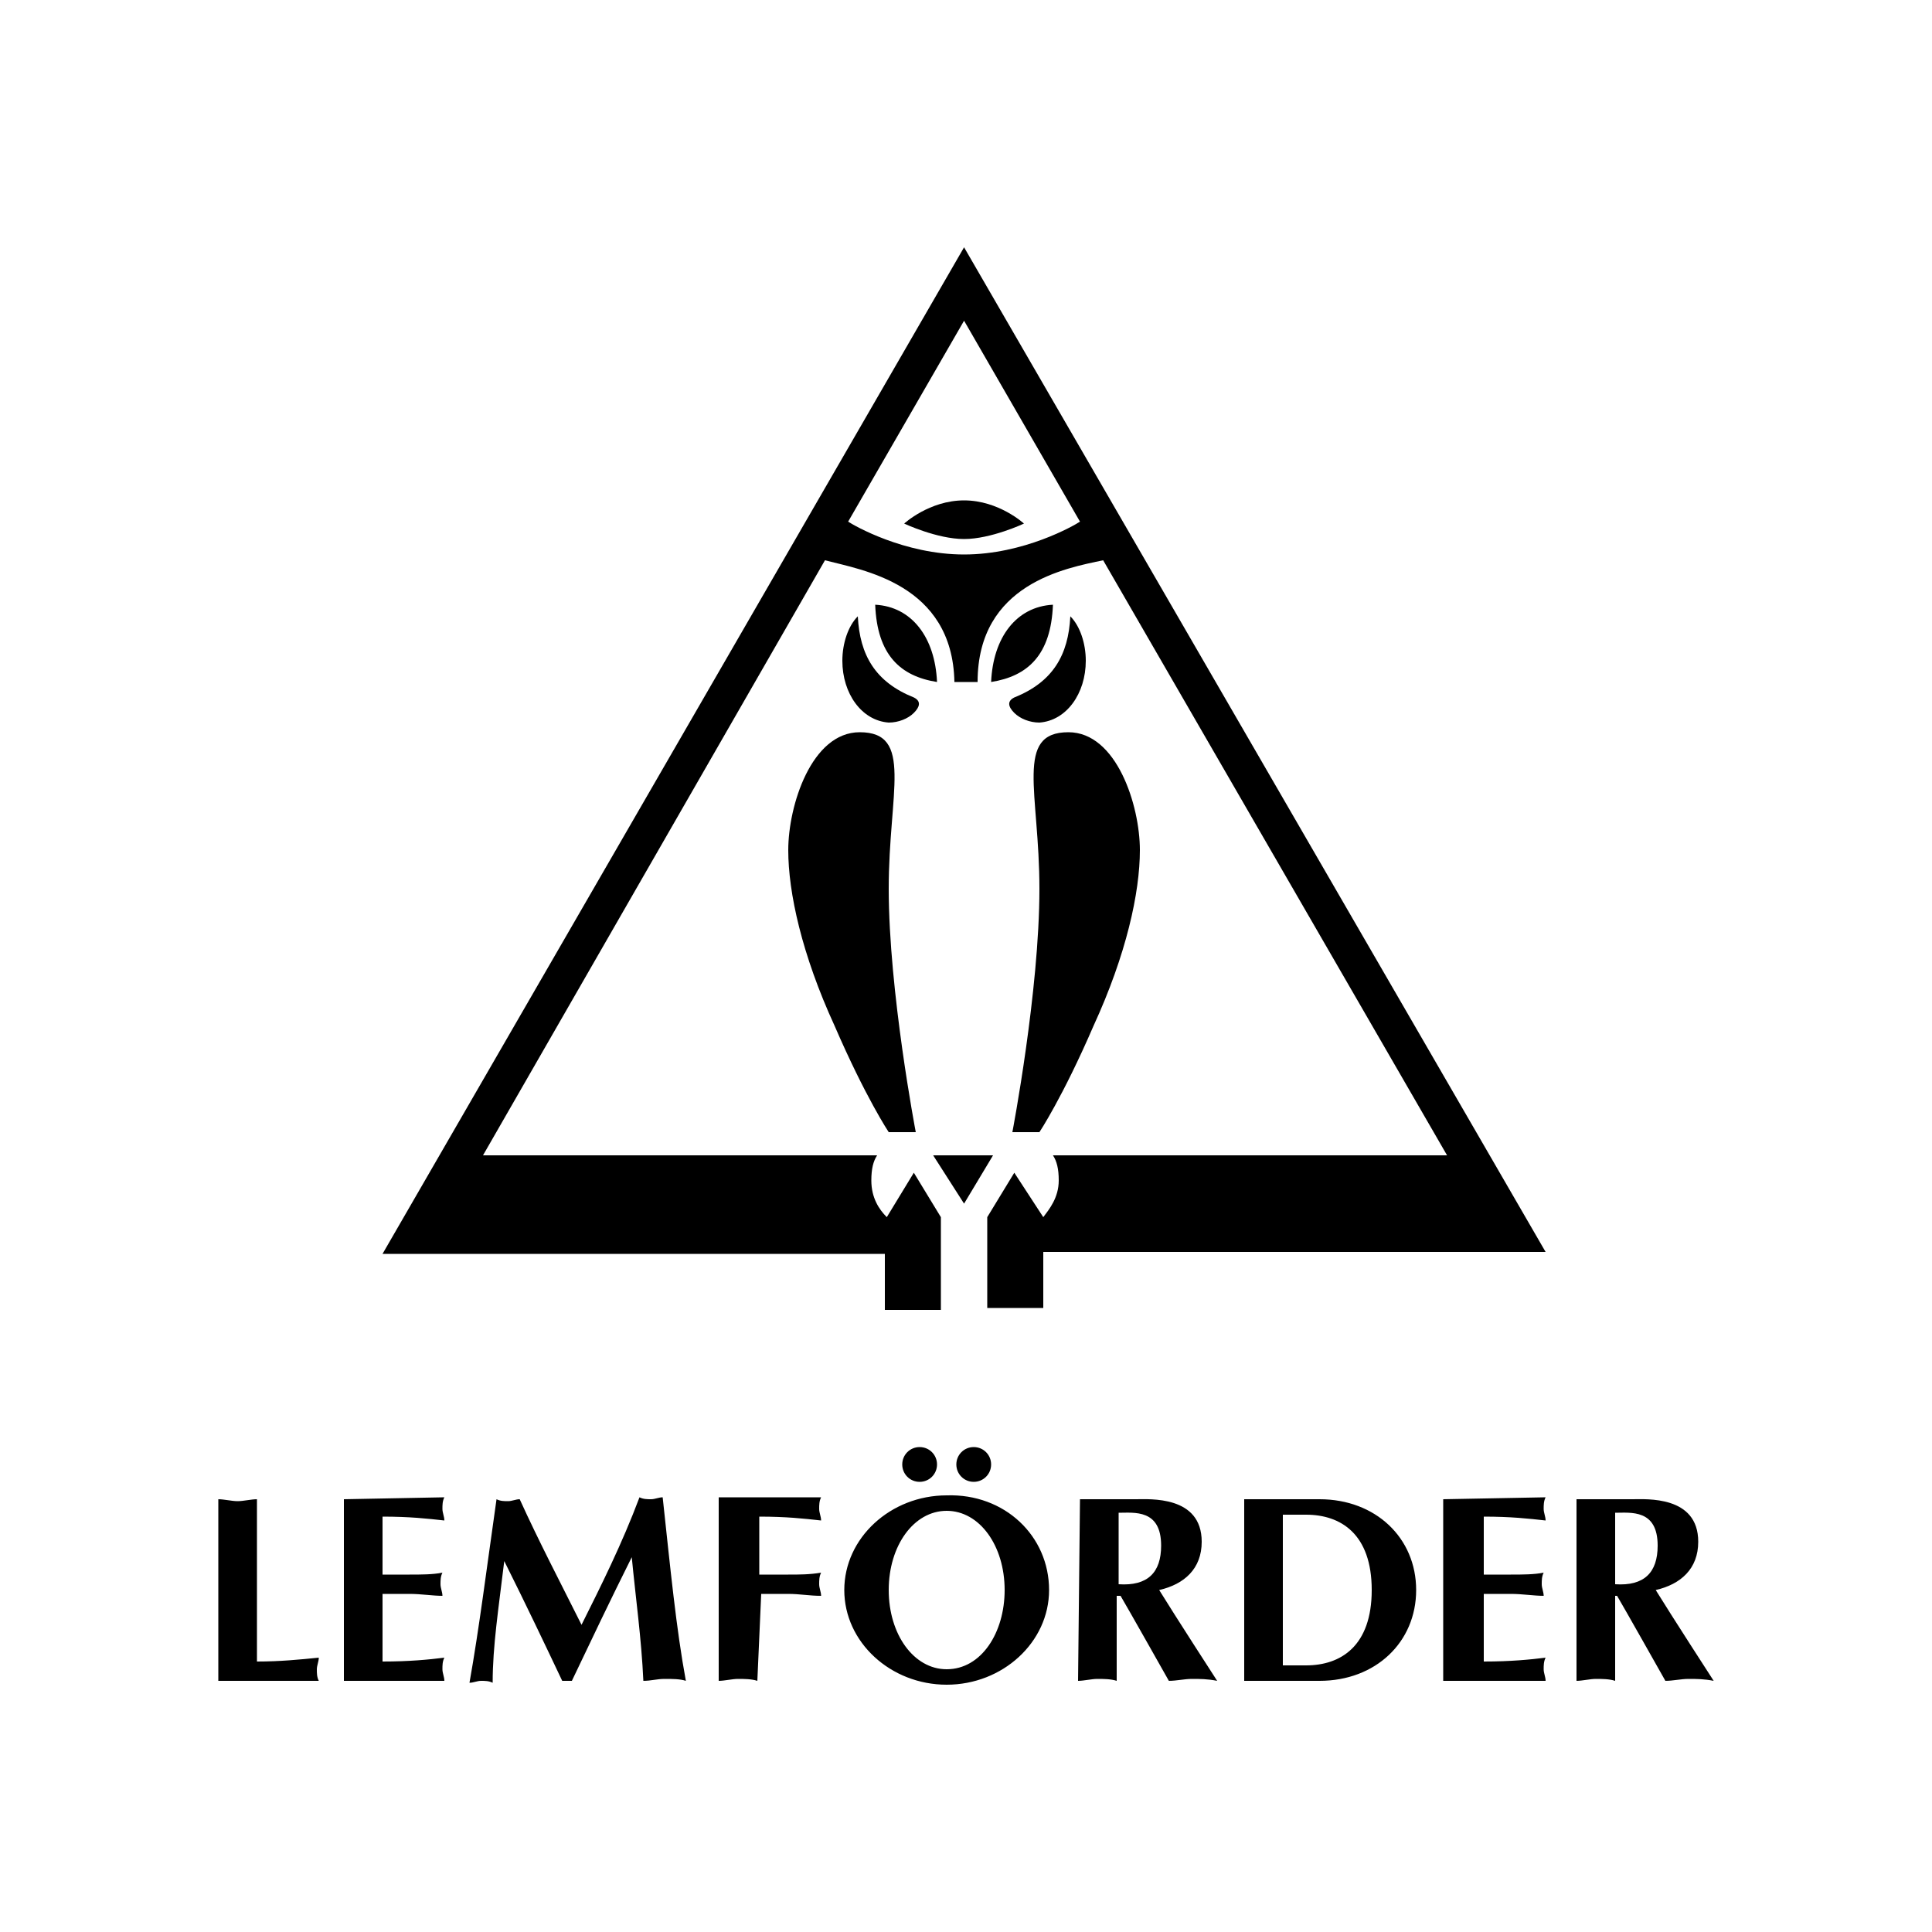 <?xml version="1.0" encoding="utf-8"?>
<!-- Generator: Adobe Illustrator 24.0.0, SVG Export Plug-In . SVG Version: 6.00 Build 0)  -->
<svg version="1.1" id="Layer_1" xmlns="http://www.w3.org/2000/svg" xmlns:xlink="http://www.w3.org/1999/xlink" x="0px" y="0px"
	 viewBox="0 0 100 100" style="enable-background:new 0 0 100 100;" xml:space="preserve">
<style type="text/css">
	.st0{fill:#000000;}
</style>
<g>
	<path class="st0" d="M48.5,35.3c-0.1-2.3-1.3-3.9-3.2-4C45.4,33.9,46.6,35,48.5,35.3L48.5,35.3L48.5,35.3z M43.6,34.2
		c0-0.9,0.3-1.8,0.8-2.3c0.1,2,0.9,3.4,2.9,4.2c0.4,0.2,0.3,0.5,0,0.8c-0.3,0.3-0.8,0.5-1.3,0.5C44.6,37.3,43.6,35.9,43.6,34.2
		L43.6,34.2L43.6,34.2z M46,58.6h1.4c0,0-1.4-7.3-1.4-12.6c0-5,1.3-8.1-1.5-8.1c-2.5,0-3.7,3.8-3.7,6.1c0,2.2,0.7,5.4,2.4,9.1
		C44.8,56.8,46,58.6,46,58.6L46,58.6L46,58.6z M51.3,35.3c0.1-2.3,1.3-3.9,3.2-4C54.4,33.9,53.2,35,51.3,35.3L51.3,35.3L51.3,35.3z
		 M56.2,34.2c0-0.9-0.3-1.8-0.8-2.3c-0.1,2-0.9,3.4-2.9,4.2c-0.4,0.2-0.3,0.5,0,0.8c0.3,0.3,0.8,0.5,1.3,0.5
		C55.2,37.3,56.2,35.9,56.2,34.2L56.2,34.2L56.2,34.2z M53.8,58.6h-1.4c0,0,1.4-7.3,1.4-12.6c0-5-1.3-8.1,1.5-8.1
		c2.5,0,3.7,3.8,3.7,6.1c0,2.2-0.7,5.4-2.4,9.1C55,56.8,53.8,58.6,53.8,58.6L53.8,58.6L53.8,58.6z M42.7,29L25,59.8h20.4
		c-0.2,0.3-0.3,0.7-0.3,1.3c0,0.9,0.4,1.5,0.8,1.9l1.4-2.3l1.4,2.3v4.8h-2.9v-2.9h-26l30.1-52.1L80,64.8H54v2.9h-2.9V63l1.4-2.3
		L54,63c0.3-0.4,0.8-1,0.8-1.9c0-0.6-0.1-1-0.3-1.3h20.4L57.1,29c-1.9,0.4-6.5,1.2-6.5,6.3h-0.6h-0.6C49.3,30.2,44.6,29.5,42.7,29
		L42.7,29L42.7,29L42.7,29z M49.9,16.6l-6,10.4c0.3,0.2,2.9,1.7,6,1.7c3.1,0,5.7-1.5,6-1.7L49.9,16.6L49.9,16.6L49.9,16.6z
		 M49.9,62.3l-1.6-2.5h3.1L49.9,62.3L49.9,62.3L49.9,62.3z M49.9,25.9c-1.8,0-3.1,1.2-3.1,1.2s1.7,0.8,3.1,0.8
		c1.4,0,3.1-0.8,3.1-0.8S51.7,25.9,49.9,25.9L49.9,25.9L49.9,25.9z"/>
	<path class="st0" d="M52,82.3c0-2.3-1.3-4.1-3-4.1c-1.7,0-3,1.8-3,4.1c0,2.3,1.3,4.1,3,4.1C50.8,86.4,52,84.5,52,82.3L52,82.3z
		 M54.3,82.3c0,2.7-2.4,4.9-5.3,4.9c-2.9,0-5.3-2.2-5.3-4.9s2.4-4.9,5.3-4.9C52,77.3,54.3,79.5,54.3,82.3L54.3,82.3z M51.3,75.8
		c0,0.5-0.4,0.9-0.9,0.9l0,0c-0.5,0-0.9-0.4-0.9-0.9l0,0c0-0.5,0.4-0.9,0.9-0.9l0,0C50.9,74.9,51.3,75.3,51.3,75.8L51.3,75.8
		L51.3,75.8z M48.5,75.8c0-0.5-0.4-0.9-0.9-0.9l0,0c-0.5,0-0.9,0.4-0.9,0.9l0,0c0,0.5,0.4,0.9,0.9,0.9l0,0
		C48.1,76.7,48.5,76.3,48.5,75.8L48.5,75.8L48.5,75.8z M66.4,86.2h1.2c1.8,0,3.4-1,3.4-3.9s-1.6-3.9-3.4-3.9h-1.2V86.2L66.4,86.2z
		 M64.4,77.6h3.9c2.9,0,5,2,5,4.7c0,2.7-2.1,4.7-5,4.7h-3.9V77.6L64.4,77.6z M83.6,78.3c0.8,0,2.2-0.2,2.2,1.7c0,1.4-0.7,2.1-2.2,2
		V78.3L83.6,78.3L83.6,78.3z M81.6,87c0.3,0,0.7-0.1,1-0.1c0.3,0,0.7,0,1,0.1v-4.4h0.1c0.3,0.5,2.5,4.4,2.5,4.4
		c0.4,0,0.8-0.1,1.2-0.1c0.4,0,0.8,0,1.3,0.1c0,0-2.2-3.4-3-4.7c1.3-0.3,2.2-1.1,2.2-2.5c0-2.4-2.7-2.2-3.4-2.2h-2.9L81.6,87
		L81.6,87L81.6,87z M57.9,78.3c0.8,0,2.2-0.2,2.2,1.7c0,1.4-0.7,2.1-2.2,2V78.3L57.9,78.3L57.9,78.3z M55.8,87c0.3,0,0.7-0.1,1-0.1
		s0.7,0,1,0.1v-4.4H58c0.3,0.5,2.5,4.4,2.5,4.4c0.4,0,0.8-0.1,1.2-0.1c0.4,0,0.8,0,1.3,0.1c0,0-2.2-3.4-3-4.7
		c1.3-0.3,2.2-1.1,2.2-2.5c0-2.4-2.7-2.2-3.4-2.2h-2.9L55.8,87L55.8,87L55.8,87z M74.7,77.6V87H80c0-0.2-0.1-0.4-0.1-0.6
		s0-0.4,0.1-0.6c-0.8,0.1-1.8,0.2-3.2,0.2v-3.5h1.4c0.6,0,1.2,0.1,1.7,0.1c0-0.2-0.1-0.4-0.1-0.6c0-0.2,0-0.4,0.1-0.6
		c-0.5,0.1-1.1,0.1-1.7,0.1h-1.4v-3c1.4,0,2.3,0.1,3.2,0.2c0-0.2-0.1-0.4-0.1-0.6c0-0.2,0-0.4,0.1-0.6L74.7,77.6L74.7,77.6
		L74.7,77.6z M39.4,82.5h1.4c0.6,0,1.1,0.1,1.7,0.1c0-0.2-0.1-0.4-0.1-0.6c0-0.2,0-0.4,0.1-0.6c-0.6,0.1-1.1,0.1-1.7,0.1h-1.5v-3
		c1.4,0,2.3,0.1,3.2,0.2c0-0.2-0.1-0.4-0.1-0.6c0-0.2,0-0.4,0.1-0.6h-5.3v9.5c0.3,0,0.7-0.1,1-0.1c0.3,0,0.7,0,1,0.1L39.4,82.5
		L39.4,82.5L39.4,82.5z M30.1,84.1c-1.1-2.2-2.2-4.3-3.2-6.5c-0.2,0-0.4,0.1-0.6,0.1c-0.2,0-0.4,0-0.6-0.1c-0.5,3.5-0.9,6.7-1.4,9.5
		c0.2,0,0.4-0.1,0.6-0.1c0.2,0,0.4,0,0.6,0.1c0-1.9,0.3-3.8,0.6-6.3c1.1,2.2,2.1,4.3,3,6.2c0.2,0,0.3,0,0.5,0c1-2.1,2-4.2,3.1-6.4
		c0.2,2.1,0.5,4.2,0.6,6.4c0.4,0,0.7-0.1,1.1-0.1s0.8,0,1.1,0.1c-0.5-2.7-0.8-5.8-1.2-9.5c-0.2,0-0.4,0.1-0.6,0.1
		c-0.2,0-0.4,0-0.6-0.1C32.2,79.9,31.1,82.1,30.1,84.1L30.1,84.1L30.1,84.1z M17.8,77.6V87H23c0-0.2-0.1-0.4-0.1-0.6s0-0.4,0.1-0.6
		c-0.8,0.1-1.8,0.2-3.2,0.2v-3.5h1.4c0.6,0,1.2,0.1,1.7,0.1c0-0.2-0.1-0.4-0.1-0.6c0-0.2,0-0.4,0.1-0.6c-0.5,0.1-1.1,0.1-1.7,0.1
		h-1.4v-3c1.4,0,2.3,0.1,3.2,0.2c0-0.2-0.1-0.4-0.1-0.6c0-0.2,0-0.4,0.1-0.6L17.8,77.6L17.8,77.6L17.8,77.6z M13.3,77.6V86
		c1.2,0,2.2-0.1,3.2-0.2c0,0.2-0.1,0.4-0.1,0.6c0,0.2,0,0.4,0.1,0.6h-5.2v-9.4c0.3,0,0.7,0.1,1,0.1C12.6,77.7,13,77.6,13.3,77.6
		L13.3,77.6L13.3,77.6z"/>
</g>
</svg>
